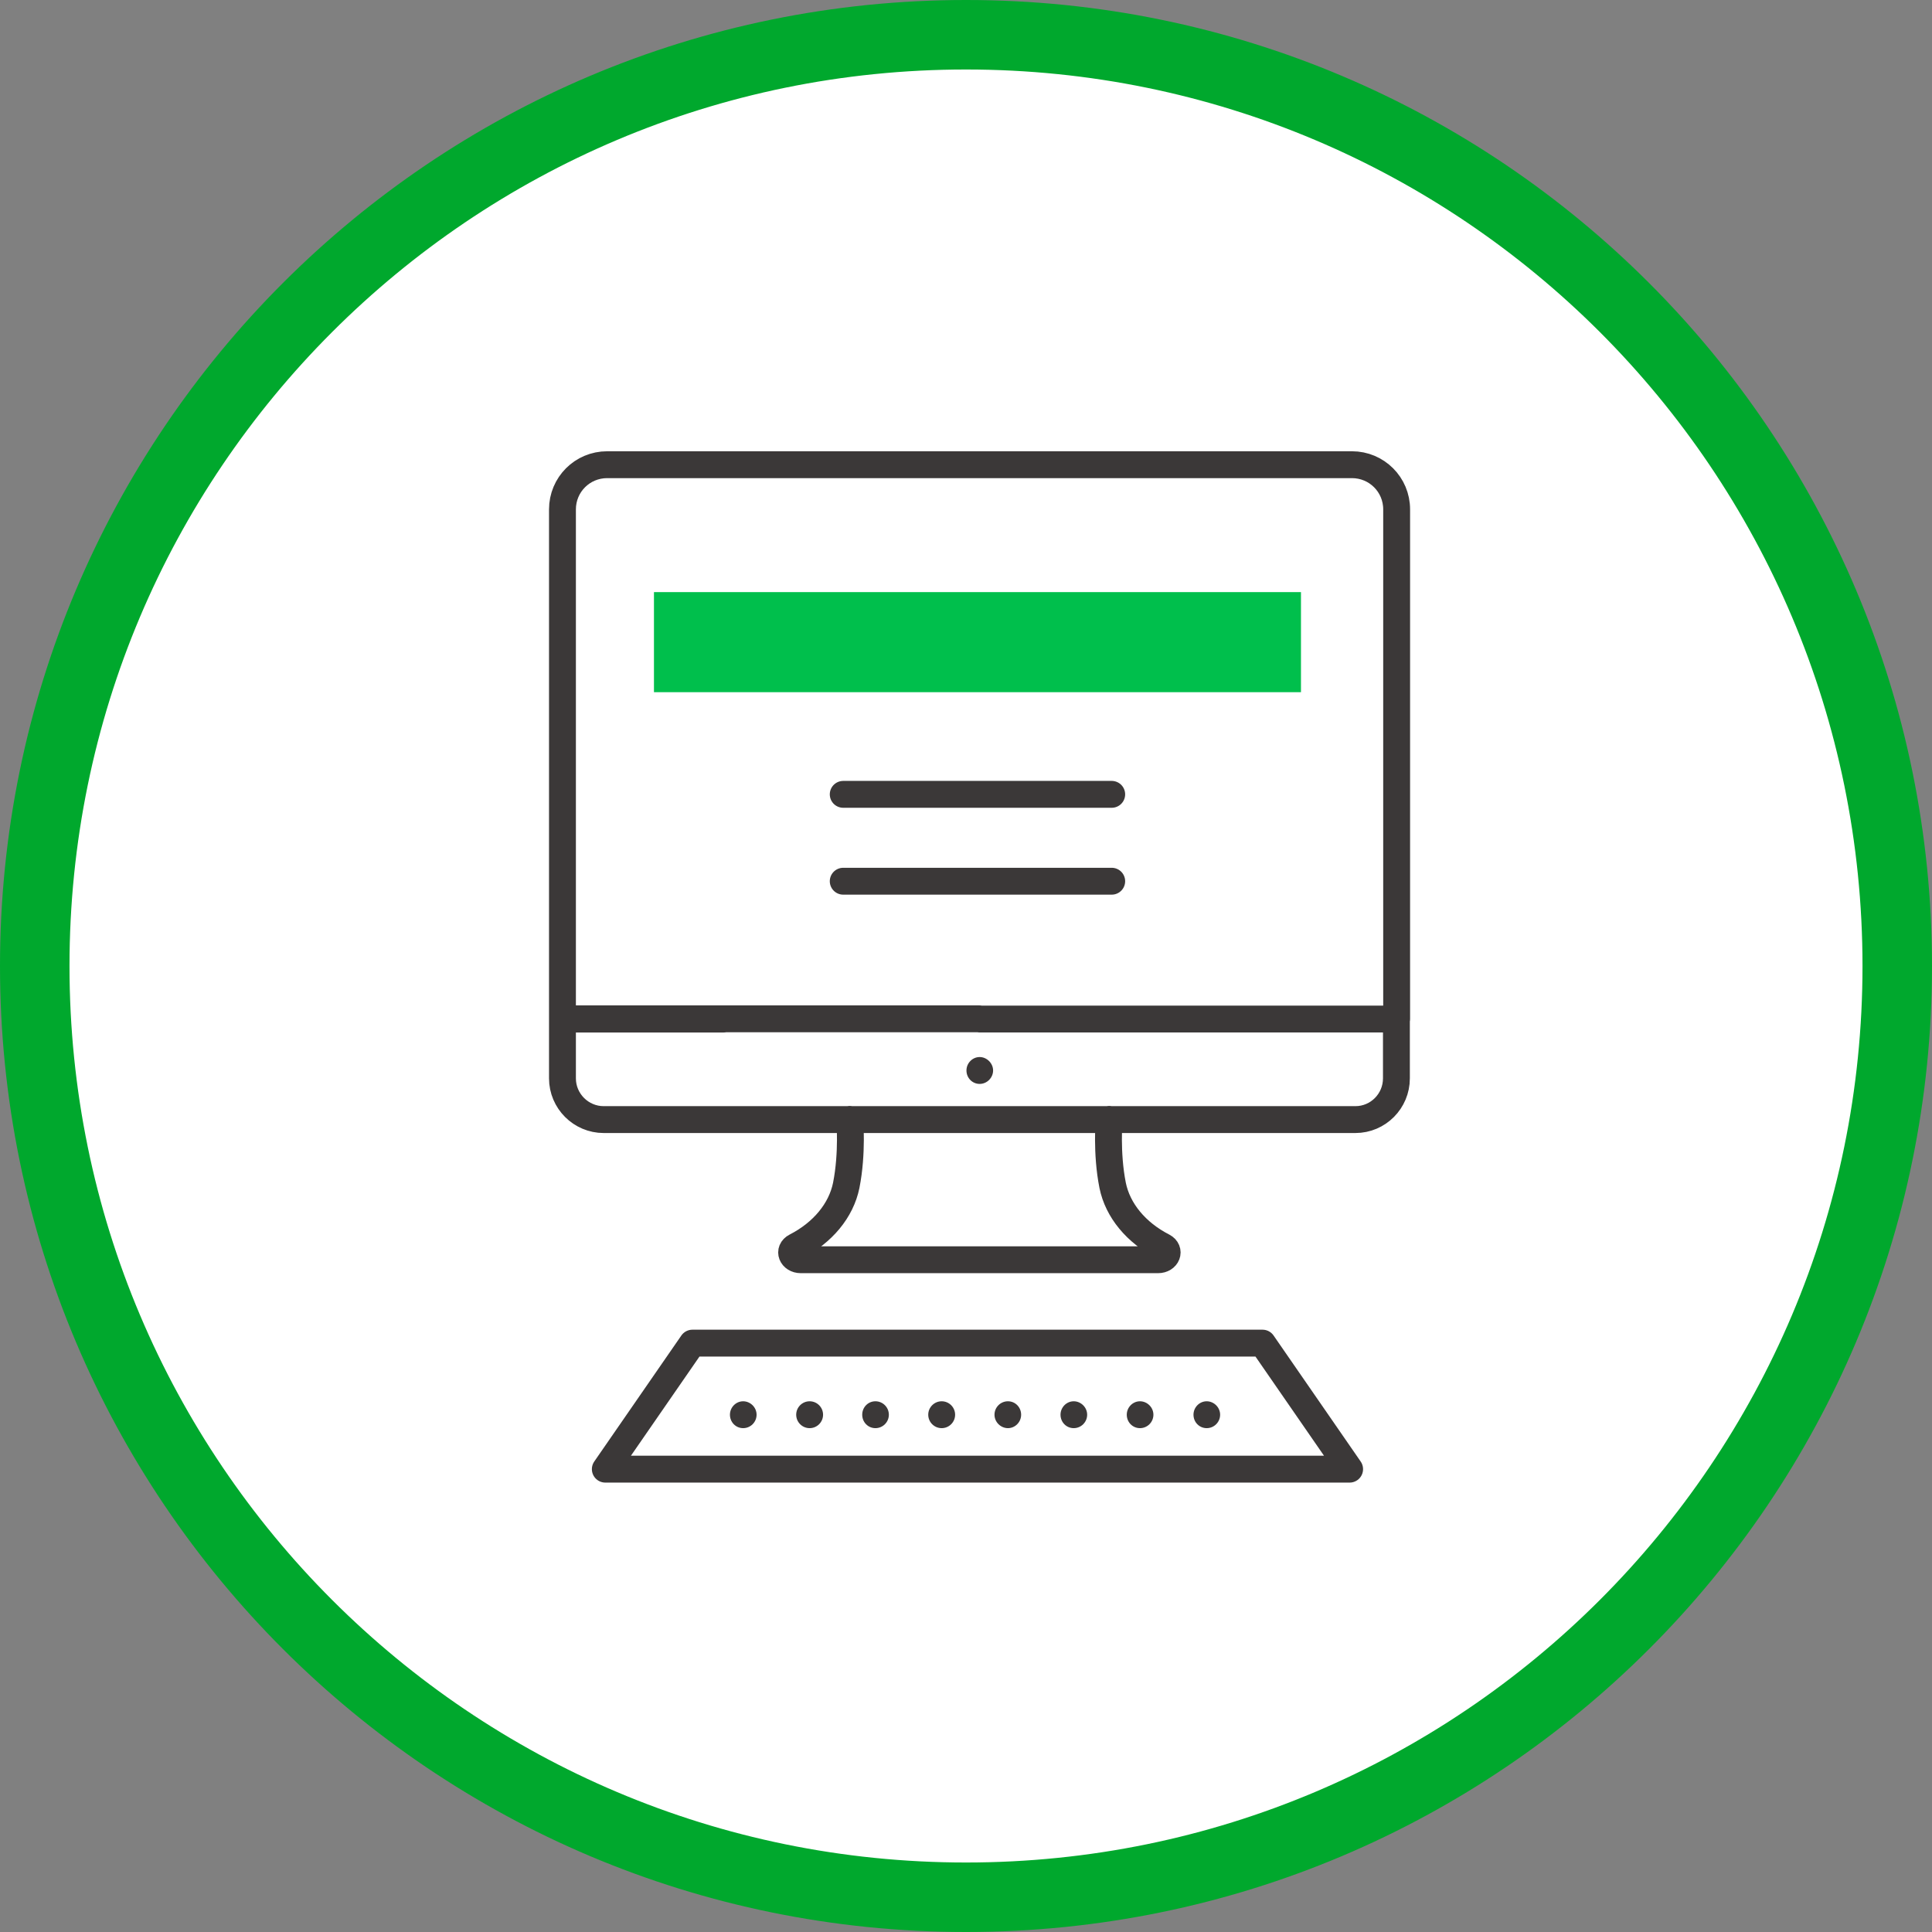 <?xml version="1.0" encoding="UTF-8"?><svg xmlns="http://www.w3.org/2000/svg" width="83.4" height="83.4" viewBox="0 0 83.4 83.4"><rect x="0" y="0" width="83.4" height="83.4" fill="#808080" stroke="none"/><g id="a"/><g id="b"><g id="c"><g><path d="M1.5,41.7c0,22.2,18,40.2,40.2,40.2,22.2,0,40.2-18,40.2-40.2,0-22.2-18-40.2-40.2-40.2-22.2,0-40.2,18-40.2,40.2Z" style="fill:#fff; stroke:#00a82d; stroke-miterlimit:10; stroke-width:3px;"/><g><path d="M41.72,46.21c0-.32,.26-.58,.57-.58s.58,.27,.58,.58-.26,.58-.58,.58-.57-.26-.57-.58" style="fill:#3b3838;"/><rect x="28.23" y="25.56" width="27.93" height="4.32" style="fill:#00bf4c;"/><path d="M54.5,57.98H29.89l-3.76,5.44H58.26l-3.76-5.44Zm-12.2-13.99h17.99V21.99c0-1.07-.86-1.93-1.93-1.93h-16.09m0,28.27h16.24c.98,0,1.77-.8,1.77-1.78v-2.56h-6.96m-11.04,10.39h7.71c.39,0,.54-.4,.22-.57-1.17-.6-1.96-1.56-2.18-2.64-.28-1.41-.15-2.85-.15-2.85m-5.61-4.34H24.28V21.99c0-1.07,.86-1.93,1.93-1.93h16.09m0,28.27H26.06c-.98,0-1.78-.8-1.78-1.78v-2.56h6.96m11.04,10.39h-7.71c-.39,0-.55-.4-.22-.57,1.17-.6,1.96-1.56,2.18-2.64,.28-1.41,.15-2.85,.15-2.85m-.28-10.28h11.59m-11.59-3.75h11.59" style="fill:none; stroke:#3b3838; stroke-linecap:round; stroke-linejoin:round; stroke-width:1.16px;"/><path d="M31.51,61.07c0-.32,.26-.58,.57-.58s.58,.26,.58,.58-.26,.58-.58,.58-.57-.26-.57-.58m2.86,0c0-.32,.26-.58,.58-.58s.58,.26,.58,.58-.26,.58-.58,.58-.58-.26-.58-.58m2.85,0c0-.32,.25-.58,.57-.58s.58,.26,.58,.58-.26,.58-.58,.58-.57-.26-.57-.58m2.85,0c0-.32,.26-.58,.58-.58s.58,.26,.58,.58-.26,.58-.58,.58-.58-.26-.58-.58m2.86,0c0-.32,.26-.58,.58-.58s.57,.26,.57,.58-.26,.58-.57,.58-.58-.26-.58-.58m2.85,0c0-.32,.26-.58,.57-.58s.58,.26,.58,.58-.26,.58-.58,.58-.57-.26-.57-.58m5.74,0c0-.32,.26-.58,.57-.58s.58,.26,.58,.58-.26,.58-.58,.58-.57-.26-.57-.58m-2.88,0c0-.32,.26-.58,.57-.58s.58,.26,.58,.58-.26,.58-.58,.58-.57-.26-.57-.58" style="fill:#3b3838;"/></g></g></g></g></svg>